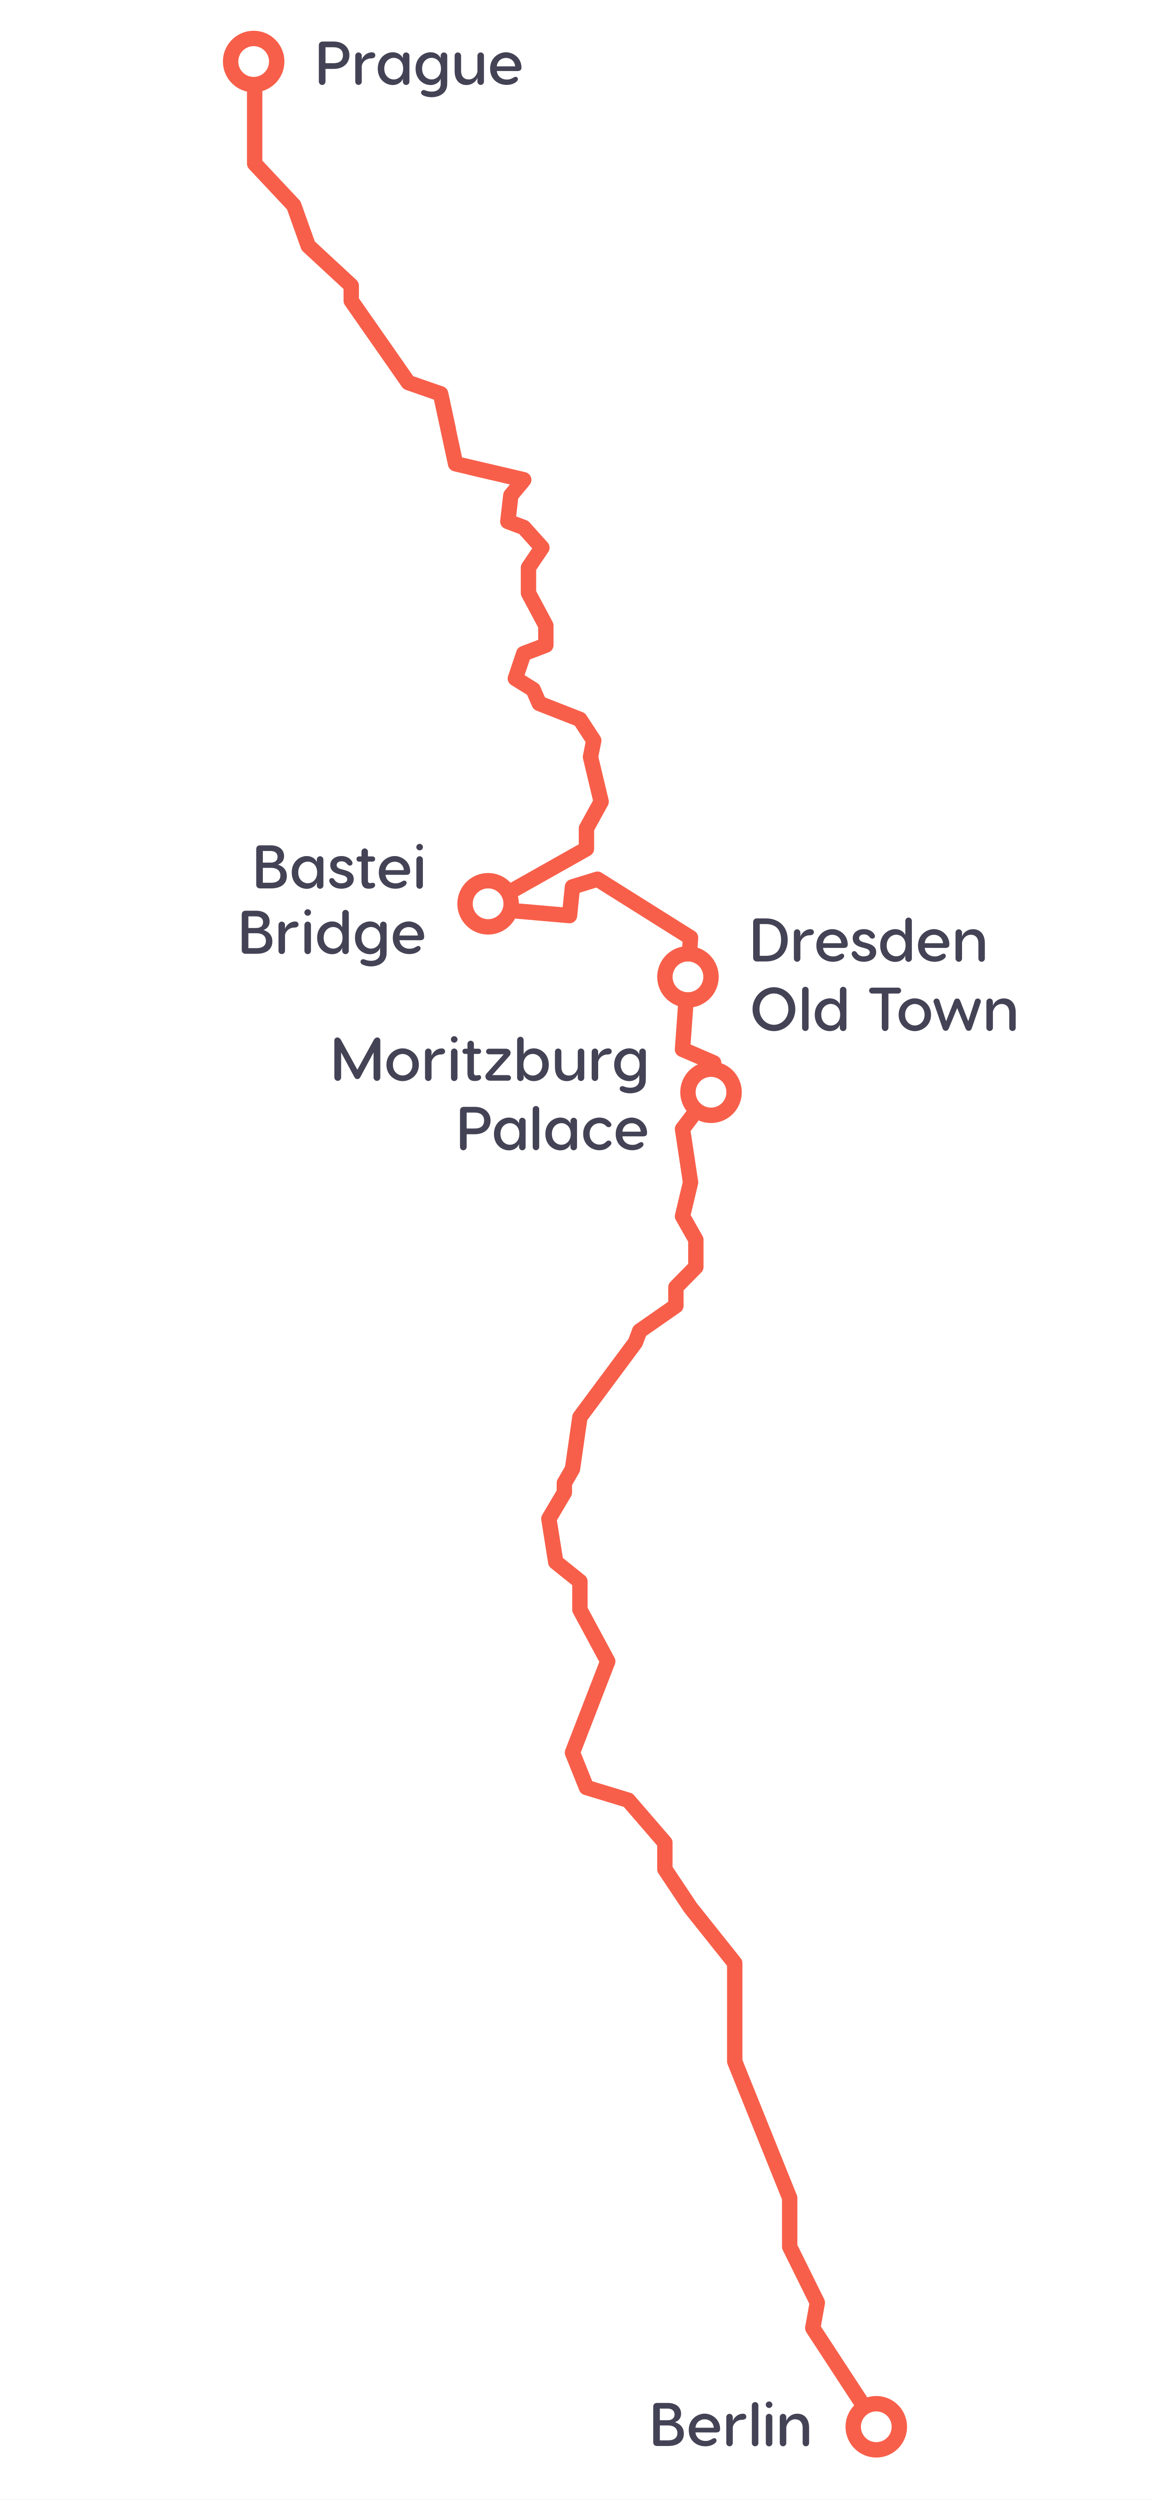 <svg width="300" height="650" viewBox="0 0 300 650" fill="none" xmlns="http://www.w3.org/2000/svg">
<rect x="0" y="0" width="300" height="650" fill="#333333" stroke="none"/>
<g id="Prague-Berlin_final" fill="none" clip-path="url(#clip0_2768_2200)">
<rect width="300" height="650" fill="white"/>
<path id="grey dotted path" fill-rule="evenodd" clip-rule="evenodd" d="M222.245 625.443C220.855 626.882 220 628.841 220 631C220 635.418 223.582 639 228 639C232.418 639 236 635.418 236 631C236 626.582 232.418 623 228 623C227.184 623 226.397 623.122 225.655 623.349L220.101 614.865L220.006 614.731C219.373 613.917 218.211 613.712 217.333 614.287C216.409 614.892 216.15 616.131 216.755 617.055L222.245 625.443ZM228 627C230.209 627 232 628.791 232 631C232 633.209 230.209 635 228 635C225.791 635 224 633.209 224 631C224 628.791 225.791 627 228 627ZM213.562 612.169C214.195 612.983 215.358 613.188 216.236 612.613L216.369 612.518C217.184 611.885 217.388 610.722 216.814 609.844L213.585 604.912L213.585 604.91L213.584 604.908L214.378 600.468L214.398 600.32C214.506 599.288 213.799 598.333 212.761 598.147C211.674 597.953 210.635 598.676 210.44 599.764L209.506 604.987L209.483 605.155C209.441 605.604 209.552 606.055 209.801 606.435L213.467 612.035L213.562 612.169ZM211.515 596.406C210.572 596.872 209.439 596.527 208.91 595.638L208.836 595.5L203.673 585.065C203.564 584.845 203.497 584.607 203.474 584.362L203.466 584.179L203.466 583.821C203.466 582.716 204.361 581.821 205.466 581.821C206.52 581.821 207.384 582.637 207.46 583.671L207.461 583.703L212.421 593.727C212.887 594.669 212.542 595.802 211.653 596.331L211.515 596.406ZM203.47 577.97C203.547 579.005 204.41 579.821 205.465 579.821C206.569 579.821 207.465 578.925 207.465 577.821L207.465 571.499L207.456 571.307C207.437 571.117 207.392 570.929 207.32 570.751L205.198 565.485L205.134 565.342C204.675 564.415 203.571 563.984 202.596 564.377L202.453 564.441C201.526 564.9 201.095 566.004 201.488 566.98L203.466 571.886L203.465 577.821L203.47 577.97ZM201.848 562.522C200.873 562.915 199.769 562.484 199.31 561.557L199.246 561.414L194.762 550.283C194.349 549.259 194.845 548.093 195.869 547.681C196.845 547.288 197.948 547.719 198.408 548.646L198.472 548.788L202.956 559.919C203.369 560.944 202.873 562.109 201.848 562.522ZM192.583 544.861C193.043 545.788 194.146 546.219 195.122 545.826L195.265 545.762C196.192 545.302 196.623 544.199 196.23 543.223L193.169 535.625L193.168 532.592L193.163 532.443C193.086 531.408 192.223 530.592 191.168 530.592C190.064 530.592 189.168 531.488 189.168 532.592L189.168 536.012L189.177 536.204C189.196 536.394 189.241 536.582 189.313 536.76L192.519 544.718L192.583 544.861ZM191.168 528.592C190.114 528.592 189.25 527.776 189.173 526.742L189.168 526.592L189.168 514.592C189.168 513.488 190.063 512.592 191.168 512.592C192.222 512.592 193.086 513.408 193.162 514.443L193.168 514.592L193.168 526.592C193.168 527.697 192.273 528.592 191.168 528.592ZM188.564 510.367C189.27 511.118 190.447 511.213 191.267 510.558C192.13 509.869 192.272 508.611 191.583 507.747L184.097 498.368L183.99 498.244C183.284 497.493 182.107 497.398 181.287 498.053C180.423 498.742 180.282 500 180.971 500.863L188.456 510.243L188.564 510.367ZM179.996 496.519C179.124 497.101 177.959 496.907 177.319 496.098L177.223 495.965L171.329 487.131C171.141 486.85 171.028 486.526 171 486.19L170.993 486.021L170.993 484.641C170.993 483.536 171.888 482.641 172.993 482.641C174.047 482.641 174.911 483.457 174.987 484.492L174.993 484.641L174.993 485.416L180.55 493.745C181.133 494.618 180.938 495.783 180.129 496.422L179.996 496.519ZM171.271 480.187C172.006 480.911 173.185 480.96 173.979 480.274C174.815 479.552 174.907 478.289 174.185 477.453L166.341 468.372L166.229 468.252C165.494 467.528 164.315 467.479 163.52 468.165C162.685 468.887 162.592 470.15 163.314 470.986L171.158 480.068L171.271 480.187ZM161.643 467.53C161.337 468.538 160.305 469.128 159.292 468.9L159.148 468.862L152.007 466.691C151.48 466.53 151.045 466.161 150.8 465.672L150.733 465.522L149.042 461.313C148.631 460.288 149.128 459.123 150.153 458.712C151.129 458.32 152.232 458.752 152.69 459.679L152.754 459.822L154.088 463.143L160.311 465.034C161.32 465.341 161.909 466.373 161.681 467.385L161.643 467.53ZM148.504 456.861C149.534 457.26 150.692 456.748 151.091 455.718L155.419 444.526L155.47 444.378C155.768 443.387 155.257 442.318 154.276 441.939C153.245 441.54 152.087 442.052 151.689 443.083L147.36 454.275L147.309 454.422C147.011 455.413 147.523 456.482 148.504 456.861ZM154.997 440.073C156.027 440.472 157.186 439.96 157.584 438.929L159.994 432.698L160.055 432.514C160.194 432.019 160.136 431.486 159.89 431.028L157.367 426.346L157.287 426.211C156.728 425.341 155.583 425.035 154.657 425.534L154.523 425.613C153.652 426.172 153.346 427.317 153.845 428.243L155.931 432.113L155.93 432.115L155.931 432.117L153.853 437.486L153.803 437.634C153.505 438.625 154.016 439.694 154.997 440.073ZM151.076 423.096C151.636 423.966 152.78 424.272 153.706 423.773L153.841 423.694C154.711 423.134 155.017 421.99 154.518 421.064L152.883 418.028L152.883 411.203L152.874 411.023C152.826 410.484 152.56 409.985 152.134 409.643L151.574 409.194L151.442 409.096C150.587 408.518 149.419 408.684 148.762 409.503L148.665 409.635C148.148 410.399 148.226 411.415 148.834 412.091L148.883 412.14L148.883 418.533L148.892 418.731C148.919 418.993 148.996 419.248 149.122 419.481L150.997 422.961L151.076 423.096ZM147.205 408.252C146.548 409.07 145.379 409.236 144.525 408.658L144.393 408.561L143.347 407.721C143.007 407.449 142.767 407.075 142.66 406.657L142.623 406.475L140.951 395.948C140.778 394.857 141.522 393.832 142.613 393.659C143.654 393.494 144.635 394.164 144.873 395.174L144.902 395.321L146.453 405.085L146.896 405.44C147.714 406.097 147.88 407.266 147.302 408.12L147.205 408.252ZM144.465 392.098C145.416 392.66 146.642 392.346 147.205 391.396L148.562 389.105L148.646 388.948C148.774 388.679 148.841 388.385 148.841 388.086L148.842 386.145L150.678 382.965L150.766 382.795C150.845 382.622 150.899 382.438 150.926 382.249L151.304 379.624L151.319 379.476C151.391 378.441 150.652 377.51 149.608 377.36L149.46 377.344C148.425 377.273 147.494 378.012 147.344 379.055L147.023 381.298L145.109 384.608L145.028 384.764C144.905 385.028 144.841 385.316 144.841 385.609L144.842 387.539L143.764 389.357L143.689 389.495C143.232 390.423 143.56 391.561 144.465 392.098ZM152.157 373.686C152 374.779 150.986 375.538 149.893 375.381C148.849 375.231 148.11 374.3 148.182 373.265L148.198 373.117L148.904 368.207C148.941 367.943 149.031 367.691 149.167 367.464L149.278 367.298L153.477 361.648C154.135 360.761 155.388 360.577 156.275 361.235C157.117 361.861 157.326 363.023 156.78 363.898L156.687 364.034L152.792 369.276L152.157 373.686ZM157.47 359.63C158.357 360.289 159.61 360.104 160.268 359.218L166.921 350.265L167.025 350.11C167.09 350.004 167.144 349.891 167.188 349.775L167.485 348.982L167.535 348.833C167.822 347.84 167.3 346.776 166.315 346.407L166.166 346.358C165.173 346.07 164.109 346.593 163.74 347.578L163.542 348.105L157.058 356.832L156.965 356.967C156.419 357.842 156.628 359.004 157.47 359.63ZM167.789 345.135C168.42 346.041 169.667 346.265 170.573 345.634L177.006 341.159L177.135 341.06C177.594 340.682 177.863 340.117 177.863 339.517L177.863 335.353L177.858 335.204C177.781 334.169 176.918 333.353 175.863 333.353L175.714 333.358C174.679 333.435 173.863 334.299 173.863 335.353L173.864 338.47L173.861 338.472L173.861 338.474L168.289 342.351L168.158 342.45C167.362 343.105 167.19 344.273 167.789 345.135ZM178.214 332.317C179 333.092 180.267 333.083 181.042 332.297L182.479 330.839L182.596 330.709C182.891 330.352 183.055 329.902 183.055 329.435L183.055 322.354L183.047 322.182C183.022 321.896 182.936 321.618 182.794 321.367L181.376 318.869L181.294 318.736C180.716 317.878 179.565 317.597 178.65 318.117L178.517 318.199C177.659 318.777 177.378 319.928 177.898 320.843L179.055 322.881L179.055 328.612L179.052 328.615L179.052 328.618L178.193 329.489L178.077 329.617C177.421 330.407 177.468 331.582 178.214 332.317ZM179.951 314.911C179.695 315.986 178.616 316.65 177.542 316.394C176.516 316.15 175.865 315.156 176.03 314.132L176.059 313.985L177.637 307.358L176.979 302.995C176.822 301.953 177.5 300.977 178.512 300.747L178.659 300.72C179.701 300.563 180.677 301.241 180.907 302.253L180.934 302.399L181.65 307.146C181.678 307.336 181.679 307.528 181.653 307.718L181.618 307.907L179.951 314.911ZM178.361 298.742C177.319 298.899 176.343 298.221 176.113 297.209L176.086 297.062L175.602 293.854C175.531 293.38 175.632 292.897 175.885 292.494L175.987 292.346L178.641 288.854C177.611 287.508 177 285.825 177 284C177 280.801 178.878 278.04 181.592 276.76L176.789 274.689C176.057 274.374 175.587 273.655 175.581 272.868L175.586 272.709L175.684 271.358C175.763 270.257 176.72 269.428 177.822 269.507C178.874 269.583 179.677 270.459 179.678 271.497L179.676 271.579L186.475 274.509C187.16 274.805 187.619 275.453 187.677 276.187L187.684 276.346L187.684 276.461C190.782 277.564 193 280.523 193 284C193 288.418 189.418 292 185 292C183.857 292 182.769 291.76 181.785 291.328L179.685 294.094L179.685 294.095L179.684 294.097L180.041 296.466C180.198 297.509 179.52 298.485 178.508 298.714L178.361 298.742ZM181 284C181 281.83 182.728 280.064 184.883 280.002C185.128 280.109 185.399 280.168 185.684 280.168C185.805 280.168 185.925 280.158 186.041 280.137C187.745 280.595 189 282.151 189 284C189 286.209 187.209 288 185 288C182.791 288 181 286.209 181 284ZM177.966 267.513C176.914 267.437 176.112 266.561 176.11 265.523L176.115 265.374L176.39 261.564C173.253 260.482 171 257.504 171 254C171 250.095 173.799 246.843 177.5 246.14L177.592 244.869L171.63 241.126C170.742 240.567 170.443 239.425 170.918 238.511L171 238.368C171.558 237.48 172.7 237.181 173.615 237.657L173.757 237.738L180.736 242.121C181.314 242.484 181.663 243.114 181.672 243.788L181.667 243.958L181.491 246.396C184.69 247.443 187 250.452 187 254C187 257.949 184.139 261.229 180.377 261.882L180.105 265.662C180.029 266.713 179.153 267.516 178.115 267.518L177.966 267.513ZM148.008 240.064L148.156 240.072L148.309 240.068C149.269 240.008 150.071 239.262 150.172 238.275L150.801 232.13L152.559 231.589L152.7 231.54C153.667 231.163 154.194 230.098 153.884 229.09C153.56 228.034 152.441 227.441 151.385 227.765L148.359 228.695L148.208 228.748C147.519 229.021 147.033 229.657 146.957 230.403L146.383 236.014L146.31 236.032C145.535 236.252 144.939 236.932 144.865 237.782C144.768 238.882 145.582 239.852 146.683 239.948L148.008 240.064ZM134.999 234.911C134.993 234.268 134.91 233.643 134.759 233.044L143.79 227.958L143.923 227.876C144.783 227.3 145.067 226.15 144.551 225.234C144.009 224.271 142.789 223.93 141.827 224.472L132.841 229.534C131.381 227.974 129.304 227 127 227C122.582 227 119 230.582 119 235C119 239.418 122.582 243 127 243C130.026 243 132.66 241.32 134.019 238.841L140.708 239.426L140.858 239.433C141.895 239.447 142.783 238.658 142.875 237.608C142.971 236.507 142.157 235.537 141.057 235.441L134.999 234.911ZM146.291 224.252C146.834 225.215 148.053 225.555 149.016 225.013L153.57 222.448L153.711 222.361C154.257 221.991 154.588 221.372 154.588 220.706L154.589 215.907L155.045 215.078L155.115 214.938C155.542 213.996 155.179 212.869 154.257 212.362C153.29 211.829 152.073 212.181 151.541 213.149L150.836 214.428L150.748 214.609C150.643 214.856 150.588 215.123 150.588 215.393L150.589 219.536L147.053 221.528L146.919 221.61C146.06 222.186 145.775 223.336 146.291 224.252ZM157.939 209.822C157.406 210.79 156.19 211.142 155.222 210.609C154.393 210.153 154.015 209.194 154.26 208.32L154.3 208.199L151.793 197.695C151.549 196.669 152.142 195.64 153.131 195.325L153.275 195.285C154.3 195.041 155.33 195.634 155.644 196.623L155.684 196.767L158.359 207.981C158.46 208.404 158.42 208.847 158.248 209.243L158.166 209.409L157.939 209.822ZM152.238 192.755C152.871 193.57 154.033 193.775 154.911 193.2C155.836 192.595 156.095 191.356 155.49 190.431L152.559 185.953L152.455 185.809C152.236 185.531 151.946 185.315 151.614 185.186L145.423 182.764L145.275 182.712C144.286 182.411 143.215 182.918 142.832 183.897L142.781 184.045C142.479 185.035 142.986 186.105 143.966 186.489L149.563 188.679L152.143 192.622L152.238 192.755ZM140.59 183.564C139.626 183.985 138.51 183.587 138.024 182.673L137.956 182.533L137.135 180.654L133.04 178.116C132.297 177.655 131.945 176.771 132.152 175.934L132.198 175.778L133.437 172.094C133.789 171.048 134.923 170.484 135.97 170.836C136.967 171.172 137.526 172.216 137.272 173.219L137.228 173.37L136.495 175.551L139.771 177.582C140.067 177.765 140.309 178.022 140.474 178.325L140.55 178.481L141.621 180.93C142.064 181.942 141.602 183.121 140.59 183.564ZM137.256 169.564C137.649 170.596 138.804 171.115 139.836 170.722L142.738 169.619L142.89 169.554C143.58 169.224 144.027 168.525 144.027 167.75L144.027 162.658L144.018 162.462C143.992 162.202 143.915 161.948 143.791 161.716L141.999 158.361L141.92 158.226C141.364 157.353 140.22 157.043 139.292 157.539L139.157 157.618C138.285 158.174 137.975 159.318 138.471 160.245L140.028 163.159L140.028 166.371L138.415 166.984L138.271 167.045C137.335 167.486 136.882 168.58 137.256 169.564ZM137.507 155.986C136.453 155.986 135.589 155.17 135.512 154.135L135.507 153.986L135.507 147.581C135.507 147.24 135.594 146.905 135.76 146.608L135.849 146.463L138.979 141.824C139.596 140.909 140.839 140.667 141.755 141.285C142.625 141.872 142.886 143.023 142.381 143.922L142.294 144.061L139.507 148.193L139.507 153.986C139.507 155.04 138.691 155.904 137.656 155.98L137.507 155.986ZM136.056 139.888C136.806 140.591 137.982 140.614 138.76 139.914C139.581 139.175 139.647 137.91 138.909 137.089L137.757 135.81L137.622 135.673C137.434 135.501 137.213 135.365 136.973 135.275L134.299 134.272L134.787 130.001L134.799 129.852C134.841 128.816 134.075 127.907 133.028 127.787C131.931 127.661 130.939 128.449 130.813 129.546L130.146 135.368L130.134 135.528C130.105 136.379 130.622 137.164 131.431 137.468L135.11 138.848L135.935 139.765L136.056 139.888ZM137.666 126.211C136.997 127.02 135.826 127.168 134.981 126.577L134.857 126.482L124.356 124.029C123.329 123.789 122.674 122.798 122.835 121.773L122.864 121.626C123.103 120.6 124.094 119.944 125.12 120.105L125.266 120.134L136.727 122.811C138.123 123.137 138.718 124.771 137.906 125.913L137.813 126.033L137.666 126.211ZM116.012 118.342L112.899 103.911L111.463 103.412C110.47 103.067 109.922 102.016 110.185 101.016L110.231 100.866C110.576 99.873 111.627 99.325 112.627 99.588L112.777 99.634L114.995 100.405C115.303 100.465 115.59 100.597 115.835 100.785C116.188 101.04 116.452 101.406 116.58 101.831L116.62 101.986L118.582 111.082C118.617 111.248 118.63 111.376 118.623 111.477L119.922 117.499C120.106 118.351 119.716 119.225 118.959 119.657C117.784 120.328 116.297 119.664 116.012 118.342ZM108.342 100.209C107.996 101.203 106.946 101.751 105.945 101.487L105.796 101.442L105.59 101.37C105.249 101.252 104.948 101.043 104.716 100.769L104.607 100.626L97.861 90.966C97.229 90.061 97.451 88.814 98.356 88.181C99.216 87.581 100.385 87.751 101.042 88.545L101.141 88.676L107.588 97.908L107.649 97.949C108.29 98.427 108.598 99.259 108.387 100.06L108.342 100.209ZM94.522 86.177C95.179 86.972 96.347 87.142 97.207 86.541L97.338 86.442C98.133 85.785 98.303 84.617 97.702 83.757L93.388 77.579L93.388 74.372L93.383 74.223C93.306 73.188 92.442 72.372 91.388 72.372C90.284 72.372 89.388 73.268 89.388 74.372L89.388 78.208L89.396 78.383C89.426 78.731 89.547 79.065 89.748 79.353L94.422 86.047L94.522 86.177ZM88.527 71.624C87.816 72.392 86.643 72.477 85.832 71.846L85.7 71.734L78.842 65.39C78.653 65.215 78.5 65.005 78.391 64.773L78.317 64.596L77.422 62.094C77.05 61.054 77.591 59.909 78.631 59.537C79.622 59.182 80.707 59.656 81.13 60.601L81.188 60.746L81.919 62.787L88.417 68.798C89.185 69.509 89.269 70.682 88.638 71.493L88.527 71.624ZM75.456 56.59C75.879 57.534 76.964 58.008 77.955 57.654C78.995 57.282 79.536 56.137 79.164 55.097L78.308 52.706L78.246 52.553C78.156 52.354 78.033 52.17 77.883 52.011L71.407 45.114L71.284 44.993C70.519 44.307 69.343 44.309 68.58 45.025L68.459 45.149C67.773 45.913 67.775 47.09 68.491 47.852L74.683 54.446L75.398 56.445L75.456 56.59ZM66.262 43.943C65.207 43.943 64.344 43.127 64.267 42.093L64.262 41.943L64.262 29.943C64.262 28.839 65.157 27.943 66.262 27.943C67.316 27.943 68.18 28.759 68.256 29.794L68.262 29.943L68.262 41.943C68.262 43.048 67.366 43.943 66.262 43.943ZM66.262 25.943C65.207 25.943 64.344 25.128 64.267 24.093L64.262 23.943L64.262 23.811C60.679 23.017 58 19.821 58 16C58 11.582 61.582 8 66 8C70.418 8 74 11.582 74 16C74 19.633 71.579 22.7 68.262 23.676L68.262 23.943C68.262 25.048 67.366 25.943 66.262 25.943ZM169.307 237.305C168.749 238.193 167.607 238.492 166.692 238.016L166.549 237.935L156.387 231.553C155.452 230.965 155.17 229.731 155.757 228.795C156.315 227.907 157.457 227.608 158.372 228.084L158.514 228.165L168.677 234.547C169.612 235.135 169.894 236.369 169.307 237.305ZM179 250C181.209 250 183 251.791 183 254C183 256.209 181.209 258 179 258C176.791 258 175 256.209 175 254C175 251.791 176.791 250 179 250ZM131 235C131 232.791 129.209 231 127 231C124.791 231 123 232.791 123 235C123 237.209 124.791 239 127 239C129.209 239 131 237.209 131 235ZM66 12C68.209 12 70 13.791 70 16C70 18.209 68.209 20 66 20C63.791 20 62 18.209 62 16C62 13.791 63.791 12 66 12Z" fill="#D3D8DE"/>
<path id="orange stroke" d="M66.001 18.82V42.093L76.164 52.916L79.938 63.459L91.128 73.811V77.745L105.983 99.018L114.401 101.944L118.331 120.166L136.009 124.296L132.647 128.36L131.871 135.132L136.009 136.684L140.738 141.94L137.244 147.118V153.736L141.763 162.196V167.287L136.009 169.475L133.83 175.953L138.454 178.819L140.039 182.445L150.622 186.585L154.224 192.09L153.376 196.342L156.152 207.982L152.327 214.93V220.242L125.045 235.609L147.921 237.609L148.686 230.144L155.196 228.144L179.412 243.351L177.319 272.39L185.422 275.883V282.429L177.319 293.093L179.412 306.98L177.319 315.773L180.791 321.891V328.971L175.6 334.239V339.054L166.176 345.611L165.052 348.609L150.622 368.028L148.686 381.502L146.58 385.146V387.623L142.546 394.434L144.334 405.698L150.622 410.74V418.07L157.865 431.514L148.686 455.247L152.327 464.314L163.184 467.615L172.732 478.669L172.732 485.558L179.412 495.57L190.907 509.974V535.549L205.204 571.035V583.716L212.398 598.257L211.214 604.876L224.738 625.537" stroke="#F85F4A" stroke-width="35" stroke-linecap="round" stroke-linejoin="round"/>
<path id="white rectangle with path" fill-rule="evenodd" clip-rule="evenodd" d="M0 650L300 650L300 0L-1.5338e-05 7.07909e-06L0 650ZM222.245 625.443C220.855 626.882 220 628.841 220 631C220 635.418 223.582 639 228 639C232.418 639 236 635.418 236 631C236 626.582 232.418 623 228 623C227.184 623 226.397 623.122 225.656 623.349L213.586 604.91L214.629 599.072L214.653 598.891C214.684 598.528 214.616 598.162 214.453 597.833L207.467 583.712L207.466 571.498L207.457 571.307C207.438 571.116 207.393 570.929 207.321 570.751L193.17 535.625L193.169 510.436L193.162 510.267C193.129 509.874 192.98 509.499 192.733 509.189L181.286 494.846L174.995 485.416L174.995 479.132L174.987 478.953C174.949 478.537 174.783 478.142 174.508 477.825L164.96 466.77L164.83 466.634C164.604 466.417 164.33 466.256 164.028 466.164L154.089 463.143L151.099 455.696L159.993 432.698L160.054 432.514C160.193 432.018 160.135 431.485 159.888 431.028L152.885 418.028L152.884 411.203L152.876 411.022C152.827 410.484 152.561 409.985 152.135 409.643L146.452 405.084L144.897 395.297L148.563 389.105L148.647 388.948C148.775 388.679 148.842 388.385 148.842 388.086L148.843 386.145L150.68 382.965L150.767 382.795C150.846 382.622 150.9 382.438 150.928 382.249L152.793 369.276L166.919 350.265L167.024 350.11C167.088 350.004 167.143 349.891 167.187 349.774L168.093 347.359L177.004 341.159L177.134 341.06C177.593 340.682 177.862 340.117 177.862 339.517L177.863 335.522L182.478 330.838L182.595 330.709C182.89 330.352 183.054 329.901 183.054 329.434L183.054 322.354L183.046 322.181C183.021 321.895 182.935 321.617 182.793 321.366L179.71 315.933L181.62 307.906L181.655 307.718C181.681 307.528 181.68 307.335 181.652 307.145L179.686 294.094L181.786 291.328C182.77 291.76 183.857 292 185 292C189.418 292 193 288.418 193 284C193 280.523 190.782 277.564 187.684 276.461L187.684 276.346L187.677 276.187C187.619 275.453 187.16 274.804 186.475 274.509L179.678 271.58L180.377 261.882C184.139 261.229 187 257.949 187 254C187 250.452 184.69 247.443 181.491 246.396L181.667 243.958L181.672 243.788C181.663 243.113 181.314 242.483 180.736 242.12L156.52 226.913L156.352 226.818C155.895 226.589 155.363 226.543 154.869 226.694L148.359 228.694L148.208 228.747C147.519 229.021 147.033 229.656 146.956 230.403L146.394 235.908L135 234.911C134.993 234.268 134.909 233.642 134.759 233.043L153.57 222.448L153.711 222.361C154.257 221.991 154.588 221.372 154.588 220.705L154.589 215.908L158.166 209.409L158.248 209.243C158.42 208.847 158.46 208.404 158.359 207.981L155.685 196.768L156.447 192.944L156.474 192.772C156.525 192.312 156.414 191.847 156.159 191.457L152.557 185.953L152.453 185.809C152.234 185.531 151.944 185.315 151.612 185.186L141.802 181.348L140.548 178.481L140.472 178.325C140.307 178.022 140.065 177.765 139.769 177.582L136.493 175.551L137.866 171.472L142.736 169.619L142.887 169.554C143.578 169.225 144.025 168.525 144.025 167.75L144.025 162.658L144.015 162.462C143.99 162.202 143.913 161.948 143.789 161.716L139.506 153.699L139.506 148.193L142.658 143.522L142.747 143.376C143.16 142.635 143.062 141.705 142.486 141.065L137.757 135.81L137.622 135.673C137.433 135.5 137.213 135.365 136.973 135.275L134.299 134.272L134.829 129.64L137.811 126.033L137.904 125.913C138.57 124.976 138.29 123.709 137.397 123.104C137.187 122.95 136.943 122.835 136.673 122.772L120.228 118.93L118.62 111.474C118.625 111.366 118.611 111.237 118.578 111.082L116.616 101.985L116.576 101.83C116.451 101.415 116.195 101.055 115.852 100.801C115.603 100.603 115.308 100.466 114.991 100.404L107.512 97.805L93.388 77.579L93.388 74.274L93.379 74.089C93.334 73.6 93.11 73.142 92.746 72.806L81.916 62.787L78.308 52.705L78.246 52.553C78.155 52.353 78.033 52.17 77.882 52.01L68.261 41.765L68.261 23.676C71.578 22.7 74 19.633 74 16C74 11.582 70.418 8 66 8C61.582 8 58 11.582 58 16C58 19.821 60.679 23.017 64.261 23.811L64.261 42.556L64.268 42.724C64.306 43.172 64.494 43.595 64.803 43.925L74.682 54.446L78.315 64.595L78.388 64.773C78.497 65.005 78.65 65.215 78.84 65.389L89.388 75.149L89.388 78.208L89.396 78.382C89.426 78.73 89.547 79.065 89.748 79.353L104.603 100.626L104.713 100.768C104.944 101.043 105.245 101.251 105.586 101.37L112.897 103.912L116.585 121.012C116.748 121.767 117.332 122.362 118.085 122.537L121.183 123.261C121.282 123.302 121.385 123.335 121.493 123.36L132.672 125.973L131.368 127.548L131.268 127.68C131.079 127.951 130.96 128.265 130.922 128.595L130.146 135.367L130.134 135.528C130.105 136.379 130.622 137.164 131.43 137.467L135.11 138.848L138.469 142.579L135.848 146.463L135.759 146.608C135.593 146.905 135.506 147.24 135.506 147.581L135.506 154.199L135.515 154.395C135.541 154.656 135.618 154.909 135.742 155.141L140.026 163.159L140.026 166.371L135.56 168.068L135.396 168.139C134.916 168.373 134.546 168.79 134.375 169.3L132.196 175.778L132.15 175.934C131.943 176.77 132.295 177.655 133.038 178.115L137.133 180.653L138.469 183.709L138.546 183.867C138.771 184.278 139.133 184.599 139.572 184.77L149.561 188.679L152.365 192.963L151.676 196.414L151.649 196.585C151.624 196.813 151.638 197.045 151.692 197.269L154.29 208.158L150.836 214.428L150.748 214.609C150.643 214.856 150.588 215.123 150.588 215.393L150.589 219.536L132.84 229.533C131.381 227.974 129.304 227 127 227C122.582 227 119 230.582 119 235C119 239.418 122.582 243 127 243C130.026 243 132.66 241.32 134.019 238.841L148.008 240.064L148.155 240.071C149.183 240.086 150.065 239.313 150.172 238.275L150.801 232.13L155.169 230.788L177.592 244.869L177.5 246.14C173.799 246.842 171 250.094 171 254C171 257.504 173.253 260.482 176.39 261.564L175.586 272.709L175.581 272.867C175.587 273.655 176.057 274.373 176.789 274.689L181.592 276.76C178.878 278.04 177 280.8 177 284C177 285.826 177.612 287.509 178.641 288.855L175.989 292.346L175.887 292.493C175.634 292.897 175.532 293.379 175.604 293.854L177.639 307.358L175.636 315.772L175.601 315.958C175.54 316.393 175.624 316.838 175.842 317.223L179.054 322.881L179.054 328.615L174.438 333.297L174.321 333.427C174.025 333.784 173.862 334.234 173.862 334.701L173.863 338.472L165.296 344.432L165.158 344.537C164.892 344.759 164.688 345.046 164.566 345.372L163.542 348.105L149.279 367.298L149.168 367.463C149.032 367.69 148.942 367.943 148.905 368.206L147.024 381.298L145.11 384.608L145.029 384.763C144.906 385.028 144.842 385.316 144.842 385.609L144.843 387.539L141.088 393.878L141.005 394.031C140.83 394.397 140.769 394.808 140.833 395.211L142.622 406.474L142.659 406.656C142.766 407.075 143.006 407.449 143.346 407.721L148.885 412.163L148.884 418.533L148.894 418.73C148.92 418.993 148.998 419.248 149.124 419.481L155.931 432.115L147.083 454.989L147.023 455.168C146.904 455.591 146.927 456.044 147.092 456.455L150.733 465.522L150.801 465.672C151.045 466.161 151.48 466.53 152.007 466.69L162.313 469.824L170.995 479.876L170.995 486.021L171.002 486.19C171.03 486.525 171.143 486.849 171.331 487.131L178.01 497.142L178.111 497.28L189.17 511.136L189.169 536.012L189.178 536.204C189.197 536.394 189.242 536.581 189.314 536.76L203.467 571.886L203.466 584.178L203.474 584.362C203.497 584.606 203.564 584.845 203.673 585.065L210.576 599.015L209.507 604.987L209.485 605.155C209.443 605.604 209.554 606.055 209.803 606.435L222.245 625.443ZM228 627C230.209 627 232 628.791 232 631C232 633.209 230.209 635 228 635C225.791 635 224 633.209 224 631C224 628.791 225.791 627 228 627ZM189 284C189 281.791 187.209 280 185 280C182.791 280 181 281.791 181 284C181 286.209 182.791 288 185 288C187.209 288 189 286.209 189 284ZM179 250C181.209 250 183 251.791 183 254C183 256.209 181.209 258 179 258C176.791 258 175 256.209 175 254C175 251.791 176.791 250 179 250ZM131 235C131 232.791 129.209 231 127 231C124.791 231 123 232.791 123 235C123 237.209 124.791 239 127 239C129.209 239 131 237.209 131 235ZM66 12C68.209 12 70 13.791 70 16C70 18.209 68.209 20 66 20C63.791 20 62 18.209 62 16C62 13.791 63.791 12 66 12Z" fill="white"/>
<g id="cities">
<path id="Berlin" fill-rule="evenodd" clip-rule="evenodd" d="M200.97 625.264C200.97 625.728 200.57 626.112 200.106 626.112C199.642 626.112 199.242 625.728 199.242 625.264C199.242 624.8 199.642 624.416 200.106 624.416C200.57 624.416 200.97 624.8 200.97 625.264ZM196.473 636.08C196.937 636.08 197.321 635.696 197.321 635.232V625.424C197.321 624.96 196.937 624.576 196.473 624.576C196.009 624.576 195.625 624.96 195.625 625.424V635.232C195.625 635.696 196.009 636.08 196.473 636.08ZM177.929 632.784C177.929 634.752 176.505 636 173.801 636H170.905C170.361 636 169.961 635.6 169.961 635.056V625.744C169.961 625.2 170.361 624.8 170.905 624.8H173.689C175.769 624.8 177.209 625.808 177.209 627.6C177.209 628.56 176.777 629.392 175.625 629.808C177.321 630.4 177.929 631.472 177.929 632.784ZM171.688 629.296H173.688C174.856 629.296 175.511 628.752 175.511 627.792C175.511 626.848 174.856 626.272 173.688 626.272H171.688V629.296ZM173.799 634.528H171.688V630.656H173.799C175.528 630.656 176.247 631.536 176.247 632.64C176.247 633.76 175.528 634.528 173.799 634.528ZM186.007 635.296C185.399 635.792 184.519 636.08 183.511 636.08C181.431 636.08 179.207 634.752 179.207 631.856C179.207 628.976 181.527 627.584 183.351 627.584C185.175 627.584 187.367 629.024 187.367 631.568C187.367 632.224 186.999 632.48 186.311 632.48L180.951 632.464C181.127 633.952 182.295 634.688 183.575 634.688C184.231 634.688 184.679 634.528 185.175 634.224C185.209 634.206 185.242 634.188 185.273 634.172C185.492 634.054 185.651 633.968 185.847 633.968C186.215 633.968 186.439 634.224 186.439 634.576C186.439 634.784 186.359 635.008 186.007 635.296ZM185.721 631.248H180.953C181.097 629.728 182.297 629.056 183.353 629.056C184.425 629.056 185.577 629.728 185.721 631.248ZM190.665 635.232C190.665 635.696 190.281 636.08 189.817 636.08C189.353 636.08 188.969 635.696 188.969 635.232V628.496C188.969 628.016 189.353 627.632 189.817 627.632C190.281 627.632 190.665 628.016 190.665 628.496V629.552C190.745 628.992 191.753 627.6 193.321 627.6C193.881 627.6 194.185 627.952 194.185 628.384C194.185 628.864 193.817 629.184 193.097 629.184C191.689 629.184 190.777 630.272 190.665 631.12V635.232ZM200.106 636.096C200.57 636.096 200.954 635.712 200.954 635.232V628.496C200.954 628.016 200.57 627.632 200.106 627.632C199.642 627.632 199.258 628.016 199.258 628.496V635.232C199.258 635.712 199.642 636.096 200.106 636.096ZM210.523 635.232C210.523 635.696 210.155 636.08 209.691 636.08C209.227 636.08 208.843 635.696 208.843 635.232V631.296C208.843 629.696 207.931 629.056 206.891 629.056C205.355 629.056 204.683 630.432 204.587 631.12V635.232C204.587 635.696 204.203 636.08 203.739 636.08C203.275 636.08 202.891 635.696 202.891 635.232V628.496C202.891 628.016 203.275 627.632 203.739 627.632C204.203 627.632 204.587 628.016 204.587 628.496V629.552C204.667 628.992 205.627 627.6 207.451 627.6C209.003 627.6 210.523 628.576 210.523 631.296V635.232Z" fill="#444356"/>
<path id="MoritzburgPalace" fill-rule="evenodd" clip-rule="evenodd" d="M118.184 271.112C118.648 271.112 119.048 270.728 119.048 270.264C119.048 269.8 118.648 269.416 118.184 269.416C117.72 269.416 117.32 269.8 117.32 270.264C117.32 270.728 117.72 271.112 118.184 271.112ZM98.952 280.152C98.952 280.632 98.568 281.048 98.072 281.048C97.592 281.048 97.192 280.632 97.192 280.152V273.656L93.736 280.104C93.56 280.424 93.288 280.584 92.984 280.584C92.68 280.584 92.392 280.424 92.232 280.104L88.76 273.656V280.152C88.76 280.632 88.36 281.048 87.896 281.048C87.4 281.048 87 280.632 87 280.152V270.552C87 270.024 87.4 269.752 87.784 269.752C88.152 269.752 88.488 270.008 88.68 270.328L92.984 278.152L97.288 270.328C97.464 270.008 97.816 269.752 98.184 269.752C98.568 269.752 98.952 270.024 98.952 270.552V280.152ZM108.983 276.856C108.983 279.72 106.599 281.112 104.759 281.112C102.919 281.112 100.551 279.72 100.551 276.856C100.551 274.008 102.919 272.584 104.759 272.584C106.599 272.584 108.983 274.008 108.983 276.856ZM104.758 279.64C103.526 279.64 102.23 278.664 102.23 276.856C102.23 275.032 103.526 274.056 104.758 274.056C106.006 274.056 107.302 275.032 107.302 276.856C107.302 278.664 106.006 279.64 104.758 279.64ZM112.282 280.232C112.282 280.696 111.898 281.08 111.434 281.08C110.97 281.08 110.586 280.696 110.586 280.232V273.496C110.586 273.016 110.97 272.632 111.434 272.632C111.898 272.632 112.282 273.016 112.282 273.496V274.552C112.362 273.992 113.37 272.6 114.938 272.6C115.498 272.6 115.802 272.952 115.802 273.384C115.802 273.864 115.434 274.184 114.714 274.184C113.306 274.184 112.394 275.272 112.282 276.12V280.232ZM119.032 280.232C119.032 280.712 118.648 281.096 118.184 281.096C117.72 281.096 117.336 280.712 117.336 280.232V273.496C117.336 273.016 117.72 272.632 118.184 272.632C118.648 272.632 119.032 273.016 119.032 273.496V280.232ZM123.528 281.08C124.424 281.08 125.176 280.792 125.176 280.136C125.176 279.736 124.888 279.48 124.488 279.544C124.42 279.55 124.342 279.564 124.26 279.578C124.131 279.6 123.991 279.624 123.864 279.624C123.496 279.624 123.304 279.4 123.304 278.92V274.04H124.472C124.888 274.04 125.176 273.768 125.176 273.352C125.176 272.952 124.888 272.68 124.472 272.68H123.304V271.432C123.304 270.984 122.92 270.6 122.456 270.6C122.008 270.6 121.624 270.984 121.624 271.432V272.68H121.016C120.6 272.68 120.328 272.952 120.328 273.352C120.328 273.768 120.6 274.04 121.016 274.04H121.624V278.904C121.624 280.744 122.568 281.08 123.528 281.08ZM132.952 280.264C132.952 280.68 132.616 281 132.216 281H127.512C126.456 281 125.88 279.944 126.664 279.064L131.064 274.136H127.208C126.808 274.136 126.472 273.816 126.472 273.4C126.472 273 126.808 272.68 127.208 272.68H131.624C132.664 272.68 133.272 273.736 132.504 274.6L128.088 279.544H132.216C132.616 279.544 132.952 279.864 132.952 280.264ZM138.887 281.112C140.663 281.112 142.791 279.736 142.791 276.84C142.791 273.992 140.647 272.584 138.887 272.584C137.703 272.584 136.679 273.192 136.263 274.12V273.48C136.263 273.432 136.263 273.368 136.247 273.32V270.424C136.247 269.96 135.863 269.576 135.415 269.576C134.951 269.576 134.551 269.96 134.551 270.424V280.248C134.551 280.712 134.951 281.096 135.415 281.096C135.879 281.096 136.263 280.712 136.263 280.248V279.384C136.375 280.104 137.367 281.112 138.887 281.112ZM136.184 276.84C136.184 278.824 137.528 279.656 138.616 279.656C139.784 279.656 141.096 278.744 141.096 276.84C141.096 274.952 139.784 274.04 138.616 274.04C137.528 274.04 136.184 274.84 136.184 276.84ZM147.463 281.112C149.287 281.112 150.247 279.72 150.327 279.16V280.216C150.327 280.696 150.711 281.08 151.175 281.08C151.639 281.08 152.023 280.696 152.023 280.216V273.48C152.023 273.016 151.639 272.632 151.175 272.632C150.711 272.632 150.327 273.016 150.327 273.48V277.592C150.231 278.28 149.559 279.656 148.023 279.656C146.983 279.656 146.071 279.016 146.071 277.416V273.48C146.071 273.016 145.687 272.632 145.223 272.632C144.759 272.632 144.391 273.016 144.391 273.48V277.416C144.391 280.136 145.911 281.112 147.463 281.112ZM155.641 280.232C155.641 280.696 155.257 281.08 154.793 281.08C154.329 281.08 153.945 280.696 153.945 280.232V273.496C153.945 273.016 154.329 272.632 154.793 272.632C155.257 272.632 155.641 273.016 155.641 273.496V274.552C155.721 273.992 156.729 272.6 158.297 272.6C158.857 272.6 159.161 272.952 159.161 273.384C159.161 273.864 158.793 274.184 158.073 274.184C156.665 274.184 155.753 275.272 155.641 276.12V280.232ZM163.961 284.28C165.657 284.28 168.025 283.464 168.025 280.84V280.408C168.035 280.376 168.039 280.337 168.04 280.3L168.041 273.48C168.041 273.016 167.641 272.632 167.177 272.632C166.713 272.632 166.329 273.016 166.329 273.48V274.12C165.913 273.192 164.889 272.584 163.705 272.584C161.945 272.584 159.801 273.992 159.801 276.84C159.801 279.736 161.929 281.112 163.705 281.112C165.225 281.112 166.217 280.104 166.329 279.384V280.84C166.329 282.104 165.385 282.824 163.993 282.824C163.257 282.824 162.665 282.632 162.313 282.488C162.137 282.424 162.009 282.408 161.913 282.408C161.545 282.408 161.241 282.696 161.241 283.08C161.241 283.4 161.433 283.656 161.769 283.8C162.137 283.992 162.937 284.28 163.961 284.28ZM161.496 276.84C161.496 278.744 162.808 279.656 163.976 279.656C165.064 279.656 166.408 278.824 166.408 276.84C166.408 274.84 165.064 274.04 163.976 274.04C162.808 274.04 161.496 274.952 161.496 276.84ZM120.568 299.096C121.032 299.096 121.416 298.696 121.416 298.216V294.92H123.56C126.056 294.92 127.639 293.448 127.639 291.352C127.639 289.336 126.056 287.8 123.56 287.8H120.632C120.088 287.8 119.688 288.2 119.688 288.744V298.216C119.688 298.696 120.071 299.096 120.568 299.096ZM121.414 293.432H123.494C124.966 293.432 125.958 292.84 125.958 291.352C125.958 289.944 124.966 289.288 123.494 289.288H121.414V293.432ZM132.424 299.112C133.944 299.112 134.936 298.104 135.048 297.384V298.248C135.048 298.712 135.432 299.096 135.896 299.096C136.36 299.096 136.76 298.712 136.76 298.248V291.48C136.76 291.016 136.36 290.632 135.896 290.632C135.432 290.632 135.048 291.016 135.048 291.48V292.12C134.632 291.192 133.608 290.584 132.424 290.584C130.664 290.584 128.52 291.992 128.52 294.84C128.52 297.736 130.648 299.112 132.424 299.112ZM130.215 294.84C130.215 296.744 131.527 297.656 132.695 297.656C133.783 297.656 135.127 296.824 135.127 294.84C135.127 292.84 133.783 292.04 132.695 292.04C131.527 292.04 130.215 292.952 130.215 294.84ZM139.45 299.08C139.914 299.08 140.298 298.696 140.298 298.232V288.424C140.298 287.96 139.914 287.576 139.45 287.576C138.986 287.576 138.602 287.96 138.602 288.424V298.232C138.602 298.696 138.986 299.08 139.45 299.08ZM148.423 297.384C148.311 298.104 147.319 299.112 145.799 299.112C144.023 299.112 141.895 297.736 141.895 294.84C141.895 291.992 144.039 290.584 145.799 290.584C146.983 290.584 148.007 291.192 148.423 292.12V291.48C148.423 291.016 148.807 290.632 149.271 290.632C149.735 290.632 150.135 291.016 150.135 291.48V298.248C150.135 298.712 149.735 299.096 149.271 299.096C148.807 299.096 148.423 298.712 148.423 298.248V297.384ZM146.074 297.656C144.906 297.656 143.594 296.744 143.594 294.84C143.594 292.952 144.906 292.04 146.074 292.04C147.162 292.04 148.506 292.84 148.506 294.84C148.506 296.824 147.162 297.656 146.074 297.656ZM158.63 297.992C157.942 298.712 157.046 299.08 155.942 299.08C154.038 299.08 151.734 297.688 151.734 294.84C151.734 291.976 154.038 290.584 155.942 290.584C157.046 290.584 157.942 290.952 158.63 291.672C158.646 291.687 158.662 291.703 158.678 291.719C158.684 291.725 158.691 291.731 158.697 291.737L158.698 291.737C158.868 291.901 159.078 292.102 159.078 292.44C159.078 292.84 158.742 293.096 158.39 293.096C158.07 293.096 157.83 292.92 157.702 292.792C157.27 292.28 156.598 292.056 156.006 292.056C154.662 292.056 153.414 293.016 153.414 294.84C153.414 296.648 154.662 297.608 156.006 297.608C156.598 297.608 157.27 297.384 157.702 296.872C157.83 296.744 158.07 296.568 158.39 296.568C158.742 296.568 159.078 296.824 159.078 297.224C159.078 297.562 158.868 297.763 158.698 297.927L158.697 297.927C158.683 297.941 158.669 297.954 158.656 297.967C158.647 297.975 158.639 297.984 158.63 297.992ZM164.503 299.08C165.511 299.08 166.391 298.792 166.999 298.296C167.351 298.008 167.431 297.784 167.431 297.576C167.431 297.224 167.207 296.968 166.839 296.968C166.643 296.968 166.484 297.054 166.265 297.172C166.234 297.188 166.201 297.206 166.167 297.224C165.671 297.528 165.223 297.688 164.567 297.688C163.287 297.688 162.119 296.952 161.943 295.464L167.303 295.48C167.991 295.48 168.359 295.224 168.359 294.568C168.359 292.024 166.167 290.584 164.343 290.584C162.519 290.584 160.199 291.976 160.199 294.856C160.199 297.752 162.423 299.08 164.503 299.08ZM161.945 294.248H166.713C166.569 292.728 165.417 292.056 164.345 292.056C163.289 292.056 162.089 292.728 161.945 294.248Z" fill="#444356"/>
<path id="DresdenOldTown" fill-rule="evenodd" clip-rule="evenodd" d="M235.544 248.384C235.432 249.104 234.44 250.112 232.92 250.112C231.144 250.112 229.016 248.736 229.016 245.84C229.016 242.992 231.16 241.584 232.92 241.584C234.104 241.584 235.128 242.192 235.544 243.12L235.544 242.428C235.545 242.391 235.549 242.352 235.56 242.32V239.424C235.56 238.96 235.944 238.576 236.392 238.576C236.856 238.576 237.256 238.96 237.256 239.424V249.248C237.256 249.712 236.856 250.096 236.392 250.096C235.928 250.096 235.544 249.712 235.544 249.248V248.384ZM199.289 250C202.537 250 204.953 248 204.953 244.368C204.953 240.8 202.537 238.8 199.289 238.8H196.905C196.361 238.8 195.961 239.2 195.961 239.744V249.056C195.961 249.6 196.361 250 196.905 250H199.289ZM199.287 248.527H197.688V240.271H199.287C201.767 240.271 203.223 241.599 203.223 244.367C203.223 247.199 201.767 248.527 199.287 248.527ZM208.251 249.232C208.251 249.696 207.867 250.08 207.403 250.08C206.939 250.08 206.555 249.696 206.555 249.232V242.496C206.555 242.016 206.939 241.632 207.403 241.632C207.867 241.632 208.251 242.016 208.251 242.496V243.552C208.331 242.992 209.339 241.6 210.907 241.6C211.467 241.6 211.771 241.952 211.771 242.384C211.771 242.864 211.403 243.184 210.683 243.184C209.275 243.184 208.363 244.272 208.251 245.12V249.232ZM216.714 250.079C217.722 250.079 218.602 249.791 219.21 249.295C219.562 249.007 219.642 248.783 219.642 248.575C219.642 248.223 219.418 247.967 219.05 247.967C218.854 247.967 218.695 248.053 218.476 248.171L218.476 248.171L218.474 248.172C218.444 248.189 218.412 248.206 218.378 248.223C217.882 248.527 217.434 248.687 216.778 248.687C215.498 248.687 214.33 247.951 214.154 246.463L219.514 246.479C220.202 246.479 220.57 246.223 220.57 245.567C220.57 243.023 218.378 241.583 216.554 241.583C214.73 241.583 212.41 242.975 212.41 245.855C212.41 248.751 214.634 250.079 216.714 250.079ZM214.152 245.248H218.92C218.776 243.728 217.624 243.056 216.552 243.056C215.496 243.056 214.296 243.728 214.152 245.248ZM224.729 250.079C226.393 250.079 227.977 249.231 227.977 247.551C227.977 246.207 226.953 245.599 225.593 245.231L224.601 244.959C223.753 244.719 223.529 244.335 223.529 243.935C223.529 243.359 224.009 242.959 224.809 242.959C225.465 242.959 225.913 243.231 226.233 243.631C226.473 243.951 226.713 244.063 226.969 244.063C227.353 244.063 227.657 243.823 227.657 243.423C227.657 243.166 227.542 242.994 227.449 242.854L227.433 242.831C226.921 242.047 225.929 241.583 224.777 241.583C223.225 241.583 221.865 242.447 221.865 243.951C221.865 245.039 222.537 245.871 224.089 246.303L225.161 246.591C225.961 246.815 226.297 247.167 226.297 247.647C226.297 248.287 225.657 248.671 224.729 248.671C224.041 248.671 223.385 248.447 222.985 247.775C222.825 247.535 222.633 247.311 222.265 247.311C221.817 247.311 221.609 247.663 221.609 247.999C221.609 248.355 221.829 248.656 221.925 248.787L221.945 248.815C222.361 249.471 223.337 250.079 224.729 250.079ZM233.191 248.656C232.023 248.656 230.711 247.744 230.711 245.84C230.711 243.952 232.023 243.04 233.191 243.04C234.279 243.04 235.623 243.84 235.623 245.84C235.623 247.824 234.279 248.656 233.191 248.656ZM245.655 249.295C245.047 249.791 244.167 250.079 243.159 250.079C241.079 250.079 238.855 248.751 238.855 245.855C238.855 242.975 241.175 241.583 242.999 241.583C244.823 241.583 247.015 243.023 247.015 245.567C247.015 246.223 246.647 246.479 245.959 246.479L240.599 246.463C240.775 247.951 241.943 248.687 243.223 248.687C243.879 248.687 244.327 248.527 244.823 248.223C244.857 248.205 244.89 248.188 244.921 248.171C245.14 248.053 245.299 247.967 245.495 247.967C245.863 247.967 246.087 248.223 246.087 248.575C246.087 248.783 246.007 249.007 245.655 249.295ZM245.37 245.248H240.602C240.746 243.728 241.946 243.056 243.002 243.056C244.074 243.056 245.226 243.728 245.37 245.248ZM256.249 249.232C256.249 249.696 255.881 250.08 255.417 250.08C254.953 250.08 254.569 249.696 254.569 249.232V245.296C254.569 243.696 253.657 243.056 252.617 243.056C251.081 243.056 250.409 244.432 250.313 245.12V249.232C250.313 249.696 249.929 250.08 249.465 250.08C249.001 250.08 248.617 249.696 248.617 249.232V242.496C248.617 242.016 249.001 241.632 249.465 241.632C249.929 241.632 250.313 242.016 250.313 242.496V243.552C250.393 242.992 251.353 241.6 253.177 241.6C254.729 241.6 256.249 242.576 256.249 245.296V249.232ZM201.369 268.112C204.169 268.112 206.937 265.776 206.937 262.4C206.937 259.024 204.169 256.688 201.369 256.688C198.569 256.688 195.801 259.024 195.801 262.4C195.801 265.776 198.569 268.112 201.369 268.112ZM197.609 262.4C197.609 264.832 199.417 266.464 201.369 266.464C203.321 266.464 205.129 264.832 205.129 262.4C205.129 259.968 203.337 258.32 201.369 258.32C199.417 258.32 197.609 259.968 197.609 262.4ZM209.543 268.08C210.007 268.08 210.391 267.696 210.391 267.232V257.424C210.391 256.96 210.007 256.576 209.543 256.576C209.079 256.576 208.695 256.96 208.695 257.424V267.232C208.695 267.696 209.079 268.08 209.543 268.08ZM218.52 266.384C218.408 267.104 217.416 268.112 215.896 268.112C214.12 268.112 211.992 266.736 211.992 263.84C211.992 260.992 214.136 259.584 215.896 259.584C217.08 259.584 218.104 260.192 218.52 261.12L218.521 260.428C218.522 260.391 218.526 260.352 218.536 260.32V257.424C218.536 256.96 218.92 256.576 219.368 256.576C219.832 256.576 220.232 256.96 220.232 257.424V267.248C220.232 267.712 219.832 268.096 219.368 268.096C218.904 268.096 218.52 267.712 218.52 267.248V266.384ZM216.167 266.656C215 266.656 213.688 265.744 213.688 263.84C213.688 261.952 215 261.04 216.167 261.04C217.256 261.04 218.6 261.84 218.6 263.84C218.6 265.824 217.256 266.656 216.167 266.656ZM231.161 267.184C231.161 267.68 230.761 268.096 230.313 268.096C229.833 268.096 229.433 267.68 229.433 267.184V258.336H226.905C226.489 258.336 226.137 258 226.137 257.568C226.137 257.136 226.489 256.8 226.905 256.8H233.689C234.105 256.8 234.457 257.136 234.457 257.568C234.457 258 234.105 258.336 233.689 258.336H231.161V267.184ZM238.024 268.111C239.864 268.111 242.248 266.719 242.248 263.855C242.248 261.007 239.864 259.583 238.024 259.583C236.184 259.583 233.816 261.007 233.816 263.855C233.816 266.719 236.184 268.111 238.024 268.111ZM235.496 263.856C235.496 265.664 236.792 266.64 238.024 266.64C239.272 266.64 240.568 265.664 240.568 263.856C240.568 262.032 239.272 261.056 238.024 261.056C236.792 261.056 235.496 262.032 235.496 263.856ZM252.043 268.032C252.395 268.032 252.699 267.808 252.843 267.392L255.099 260.816C255.112 260.774 255.128 260.735 255.142 260.698L255.142 260.698C255.178 260.606 255.211 260.523 255.211 260.432C255.211 259.984 254.859 259.632 254.411 259.632C254.107 259.632 253.771 259.808 253.691 260.096L251.931 265.536L249.819 260.16C249.675 259.824 249.419 259.632 249.051 259.632C248.683 259.632 248.411 259.824 248.283 260.16L246.171 265.536L244.411 260.096C244.315 259.824 243.995 259.632 243.691 259.632C243.243 259.632 242.891 259.984 242.891 260.432C242.891 260.523 242.923 260.606 242.959 260.698C242.974 260.735 242.989 260.774 243.003 260.816L245.259 267.392C245.403 267.808 245.691 268.032 246.059 268.032C246.411 268.032 246.715 267.808 246.875 267.392L249.051 262.112L251.211 267.392C251.387 267.808 251.675 268.032 252.043 268.032ZM264.28 267.232C264.28 267.696 263.912 268.08 263.448 268.08C262.984 268.08 262.6 267.696 262.6 267.232V263.296C262.6 261.696 261.688 261.056 260.648 261.056C259.112 261.056 258.44 262.432 258.344 263.12V267.232C258.344 267.696 257.96 268.08 257.496 268.08C257.032 268.08 256.648 267.696 256.648 267.232V260.496C256.648 260.016 257.032 259.632 257.496 259.632C257.96 259.632 258.344 260.016 258.344 260.496V261.552C258.424 260.992 259.384 259.6 261.208 259.6C262.76 259.6 264.28 260.576 264.28 263.296V267.232Z" fill="#444356"/>
<g id="Bastei Bridge">
<path d="M72.328 224.808C74.024 225.4 74.632 226.472 74.632 227.784C74.632 229.752 73.208 231 70.504 231H67.608C67.064 231 66.664 230.6 66.664 230.056V220.744C66.664 220.2 67.064 219.8 67.608 219.8H70.392C72.472 219.8 73.912 220.808 73.912 222.6C73.912 223.56 73.48 224.392 72.328 224.808ZM68.392 221.272V224.296H70.392C71.56 224.296 72.216 223.752 72.216 222.792C72.216 221.848 71.56 221.272 70.392 221.272H68.392ZM70.504 229.528C72.232 229.528 72.952 228.76 72.952 227.64C72.952 226.536 72.232 225.656 70.504 225.656H68.392V229.528H70.504Z" fill="#444356"/>
<path d="M79.811 222.584C80.995 222.584 82.019 223.192 82.435 224.12V223.48C82.435 223.016 82.819 222.632 83.283 222.632C83.747 222.632 84.147 223.016 84.147 223.48V230.248C84.147 230.712 83.747 231.096 83.283 231.096C82.819 231.096 82.435 230.712 82.435 230.248V229.384C82.323 230.104 81.331 231.112 79.811 231.112C78.035 231.112 75.907 229.736 75.907 226.84C75.907 223.992 78.051 222.584 79.811 222.584ZM80.083 229.656C81.171 229.656 82.515 228.824 82.515 226.84C82.515 224.84 81.171 224.04 80.083 224.04C78.915 224.04 77.603 224.952 77.603 226.84C77.603 228.744 78.915 229.656 80.083 229.656Z" fill="#444356"/>
<path d="M88.838 222.584C89.99 222.584 90.982 223.048 91.494 223.832C91.59 223.976 91.718 224.152 91.718 224.424C91.718 224.824 91.414 225.064 91.03 225.064C90.774 225.064 90.534 224.952 90.294 224.632C89.974 224.232 89.526 223.96 88.87 223.96C88.07 223.96 87.59 224.36 87.59 224.936C87.59 225.336 87.814 225.72 88.662 225.96L89.654 226.232C91.014 226.6 92.038 227.208 92.038 228.552C92.038 230.232 90.454 231.08 88.79 231.08C87.398 231.08 86.422 230.472 86.006 229.816C85.926 229.704 85.67 229.384 85.67 229C85.67 228.664 85.878 228.312 86.326 228.312C86.694 228.312 86.886 228.536 87.046 228.776C87.446 229.448 88.102 229.672 88.79 229.672C89.718 229.672 90.358 229.288 90.358 228.648C90.358 228.168 90.022 227.816 89.222 227.592L88.15 227.304C86.598 226.872 85.926 226.04 85.926 224.952C85.926 223.448 87.286 222.584 88.838 222.584Z" fill="#444356"/>
<path d="M96.918 229.544C97.318 229.48 97.606 229.736 97.606 230.136C97.606 230.792 96.854 231.08 95.958 231.08C94.998 231.08 94.054 230.744 94.054 228.904V224.04H93.446C93.03 224.04 92.758 223.768 92.758 223.352C92.758 222.952 93.03 222.68 93.446 222.68H94.054V221.432C94.054 220.984 94.438 220.6 94.886 220.6C95.35 220.6 95.734 220.984 95.734 221.432V222.68H96.902C97.318 222.68 97.606 222.952 97.606 223.352C97.606 223.768 97.318 224.04 96.902 224.04H95.734V228.92C95.734 229.4 95.926 229.624 96.294 229.624C96.502 229.624 96.742 229.56 96.918 229.544Z" fill="#444356"/>
<path d="M102.707 222.584C104.531 222.584 106.723 224.024 106.723 226.568C106.723 227.224 106.355 227.48 105.667 227.48L100.307 227.464C100.483 228.952 101.651 229.688 102.931 229.688C103.587 229.688 104.035 229.528 104.531 229.224C104.803 229.08 104.979 228.968 105.203 228.968C105.571 228.968 105.795 229.224 105.795 229.576C105.795 229.784 105.715 230.008 105.363 230.296C104.755 230.792 103.875 231.08 102.867 231.08C100.787 231.08 98.563 229.752 98.563 226.856C98.563 223.976 100.883 222.584 102.707 222.584ZM102.707 224.056C101.651 224.056 100.451 224.728 100.307 226.248H105.075C104.931 224.728 103.779 224.056 102.707 224.056Z" fill="#444356"/>
<path d="M109.184 221.112C108.72 221.112 108.32 220.728 108.32 220.264C108.32 219.8 108.72 219.416 109.184 219.416C109.648 219.416 110.048 219.8 110.048 220.264C110.048 220.728 109.648 221.112 109.184 221.112ZM109.184 222.632C109.648 222.632 110.032 223.016 110.032 223.496V230.232C110.032 230.712 109.648 231.096 109.184 231.096C108.72 231.096 108.336 230.712 108.336 230.232V223.496C108.336 223.016 108.72 222.632 109.184 222.632Z" fill="#444356"/>
<path d="M68.562 241.808C70.258 242.4 70.866 243.472 70.866 244.784C70.866 246.752 69.442 248 66.738 248H63.842C63.298 248 62.898 247.6 62.898 247.056V237.744C62.898 237.2 63.298 236.8 63.842 236.8H66.626C68.706 236.8 70.146 237.808 70.146 239.6C70.146 240.56 69.714 241.392 68.562 241.808ZM64.626 238.272V241.296H66.626C67.794 241.296 68.45 240.752 68.45 239.792C68.45 238.848 67.794 238.272 66.626 238.272H64.626ZM66.738 246.528C68.466 246.528 69.186 245.76 69.186 244.64C69.186 243.536 68.466 242.656 66.738 242.656H64.626V246.528H66.738Z" fill="#444356"/>
<path d="M76.813 239.6C77.373 239.6 77.677 239.952 77.677 240.384C77.677 240.864 77.309 241.184 76.589 241.184C75.181 241.184 74.269 242.272 74.157 243.12V247.232C74.157 247.696 73.773 248.08 73.309 248.08C72.845 248.08 72.461 247.696 72.461 247.232V240.496C72.461 240.016 72.845 239.632 73.309 239.632C73.773 239.632 74.157 240.016 74.157 240.496V241.552C74.237 240.992 75.245 239.6 76.813 239.6Z" fill="#444356"/>
<path d="M80.059 238.112C79.595 238.112 79.195 237.728 79.195 237.264C79.195 236.8 79.595 236.416 80.059 236.416C80.523 236.416 80.923 236.8 80.923 237.264C80.923 237.728 80.523 238.112 80.059 238.112ZM80.059 239.632C80.523 239.632 80.907 240.016 80.907 240.496V247.232C80.907 247.712 80.523 248.096 80.059 248.096C79.595 248.096 79.211 247.712 79.211 247.232V240.496C79.211 240.016 79.595 239.632 80.059 239.632Z" fill="#444356"/>
<path d="M89.892 236.576C90.356 236.576 90.756 236.96 90.756 237.424V247.248C90.756 247.712 90.356 248.096 89.892 248.096C89.428 248.096 89.044 247.712 89.044 247.248V246.384C88.932 247.104 87.94 248.112 86.42 248.112C84.644 248.112 82.516 246.736 82.516 243.84C82.516 240.992 84.66 239.584 86.42 239.584C87.604 239.584 88.628 240.192 89.044 241.12V240.48C89.044 240.432 89.044 240.368 89.06 240.32V237.424C89.06 236.96 89.444 236.576 89.892 236.576ZM86.692 246.656C87.78 246.656 89.124 245.824 89.124 243.84C89.124 241.84 87.78 241.04 86.692 241.04C85.524 241.04 84.212 241.952 84.212 243.84C84.212 245.744 85.524 246.656 86.692 246.656Z" fill="#444356"/>
<path d="M100.6 240.48V247.248C100.6 247.296 100.6 247.36 100.584 247.408V247.84C100.584 250.464 98.216 251.28 96.52 251.28C95.496 251.28 94.696 250.992 94.328 250.8C93.992 250.656 93.8 250.4 93.8 250.08C93.8 249.696 94.104 249.408 94.472 249.408C94.568 249.408 94.696 249.424 94.872 249.488C95.224 249.632 95.816 249.824 96.552 249.824C97.944 249.824 98.888 249.104 98.888 247.84V246.384C98.776 247.104 97.784 248.112 96.264 248.112C94.488 248.112 92.36 246.736 92.36 243.84C92.36 240.992 94.504 239.584 96.264 239.584C97.448 239.584 98.472 240.192 98.888 241.12V240.48C98.888 240.016 99.272 239.632 99.736 239.632C100.2 239.632 100.6 240.016 100.6 240.48ZM96.536 246.656C97.624 246.656 98.968 245.824 98.968 243.84C98.968 241.84 97.624 241.04 96.536 241.04C95.368 241.04 94.056 241.952 94.056 243.84C94.056 245.744 95.368 246.656 96.536 246.656Z" fill="#444356"/>
<path d="M106.347 239.584C108.171 239.584 110.363 241.024 110.363 243.568C110.363 244.224 109.995 244.48 109.307 244.48L103.947 244.464C104.123 245.952 105.291 246.688 106.571 246.688C107.227 246.688 107.675 246.528 108.171 246.224C108.443 246.08 108.619 245.968 108.843 245.968C109.211 245.968 109.435 246.224 109.435 246.576C109.435 246.784 109.355 247.008 109.003 247.296C108.395 247.792 107.515 248.08 106.507 248.08C104.427 248.08 102.203 246.752 102.203 243.856C102.203 240.976 104.523 239.584 106.347 239.584ZM106.347 241.056C105.291 241.056 104.091 241.728 103.947 243.248H108.715C108.571 241.728 107.419 241.056 106.347 241.056Z" fill="#444356"/>
</g>
<path id="Prague" fill-rule="evenodd" clip-rule="evenodd" d="M84.689 21.216C84.689 21.696 84.305 22.096 83.841 22.096C83.345 22.096 82.961 21.696 82.961 21.216V11.744C82.961 11.2 83.361 10.8 83.905 10.8H86.833C89.329 10.8 90.913 12.336 90.913 14.352C90.913 16.448 89.329 17.92 86.833 17.92H84.689V21.216ZM84.688 16.432H86.767C88.24 16.432 89.231 15.84 89.231 14.352C89.231 12.944 88.24 12.288 86.767 12.288H84.688V16.432ZM93.282 22.08C93.746 22.08 94.13 21.696 94.13 21.232V17.12C94.242 16.272 95.154 15.184 96.562 15.184C97.282 15.184 97.65 14.864 97.65 14.384C97.65 13.952 97.346 13.6 96.786 13.6C95.218 13.6 94.21 14.992 94.13 15.552V14.496C94.13 14.016 93.746 13.632 93.282 13.632C92.818 13.632 92.434 14.016 92.434 14.496V21.232C92.434 21.696 92.818 22.08 93.282 22.08ZM104.817 20.384C104.705 21.104 103.713 22.112 102.193 22.112C100.417 22.112 98.289 20.736 98.289 17.84C98.289 14.992 100.433 13.584 102.193 13.584C103.377 13.584 104.401 14.192 104.817 15.12V14.48C104.817 14.016 105.201 13.632 105.665 13.632C106.129 13.632 106.529 14.016 106.529 14.48V21.248C106.529 21.712 106.129 22.096 105.665 22.096C105.201 22.096 104.817 21.712 104.817 21.248V20.384ZM102.464 20.656C101.296 20.656 99.984 19.744 99.984 17.84C99.984 15.952 101.296 15.04 102.464 15.04C103.552 15.04 104.896 15.84 104.896 17.84C104.896 19.824 103.552 20.656 102.464 20.656ZM116.353 21.84C116.353 24.464 113.985 25.28 112.289 25.28C111.265 25.28 110.465 24.992 110.097 24.8C109.761 24.656 109.569 24.4 109.569 24.08C109.569 23.696 109.873 23.408 110.241 23.408C110.337 23.408 110.465 23.424 110.641 23.488C110.993 23.632 111.585 23.824 112.321 23.824C113.713 23.824 114.657 23.104 114.657 21.84V20.384C114.545 21.104 113.553 22.112 112.033 22.112C110.257 22.112 108.129 20.736 108.129 17.84C108.129 14.992 110.273 13.584 112.033 13.584C113.217 13.584 114.241 14.192 114.657 15.12V14.48C114.657 14.016 115.041 13.632 115.505 13.632C115.969 13.632 116.369 14.016 116.369 14.48V21.248V21.248C116.369 21.296 116.369 21.36 116.353 21.408V21.84ZM112.304 20.656C111.136 20.656 109.824 19.744 109.824 17.84C109.824 15.952 111.136 15.04 112.304 15.04C113.392 15.04 114.736 15.84 114.736 17.84C114.736 19.824 113.392 20.656 112.304 20.656ZM124.225 20.16C124.145 20.72 123.185 22.112 121.361 22.112C119.809 22.112 118.289 21.136 118.289 18.416V14.48C118.289 14.016 118.657 13.632 119.121 13.632C119.585 13.632 119.969 14.016 119.969 14.48V18.416C119.969 20.016 120.881 20.656 121.921 20.656C123.457 20.656 124.129 19.28 124.225 18.592V14.48C124.225 14.016 124.609 13.632 125.073 13.632C125.537 13.632 125.921 14.016 125.921 14.48V21.216C125.921 21.696 125.537 22.08 125.073 22.08C124.609 22.08 124.225 21.696 124.225 21.216V20.16ZM131.824 22.08C132.832 22.08 133.712 21.792 134.32 21.296C134.672 21.008 134.752 20.784 134.752 20.576C134.752 20.224 134.528 19.968 134.16 19.968C133.964 19.968 133.804 20.054 133.585 20.172C133.554 20.189 133.522 20.206 133.488 20.224C132.992 20.528 132.544 20.688 131.888 20.688C130.608 20.688 129.44 19.952 129.264 18.464L134.624 18.48C135.312 18.48 135.68 18.224 135.68 17.568C135.68 15.024 133.488 13.584 131.664 13.584C129.84 13.584 127.52 14.976 127.52 17.856C127.52 20.752 129.744 22.08 131.824 22.08ZM129.266 17.248H134.034C133.89 15.728 132.738 15.056 131.666 15.056C130.61 15.056 129.41 15.728 129.266 17.248Z" fill="#444356"/>
</g>
</g>
<defs>
<clipPath id="clip0_2768_2200">
<rect width="300" height="650" fill="white"/>
</clipPath>
</defs>
</svg>
